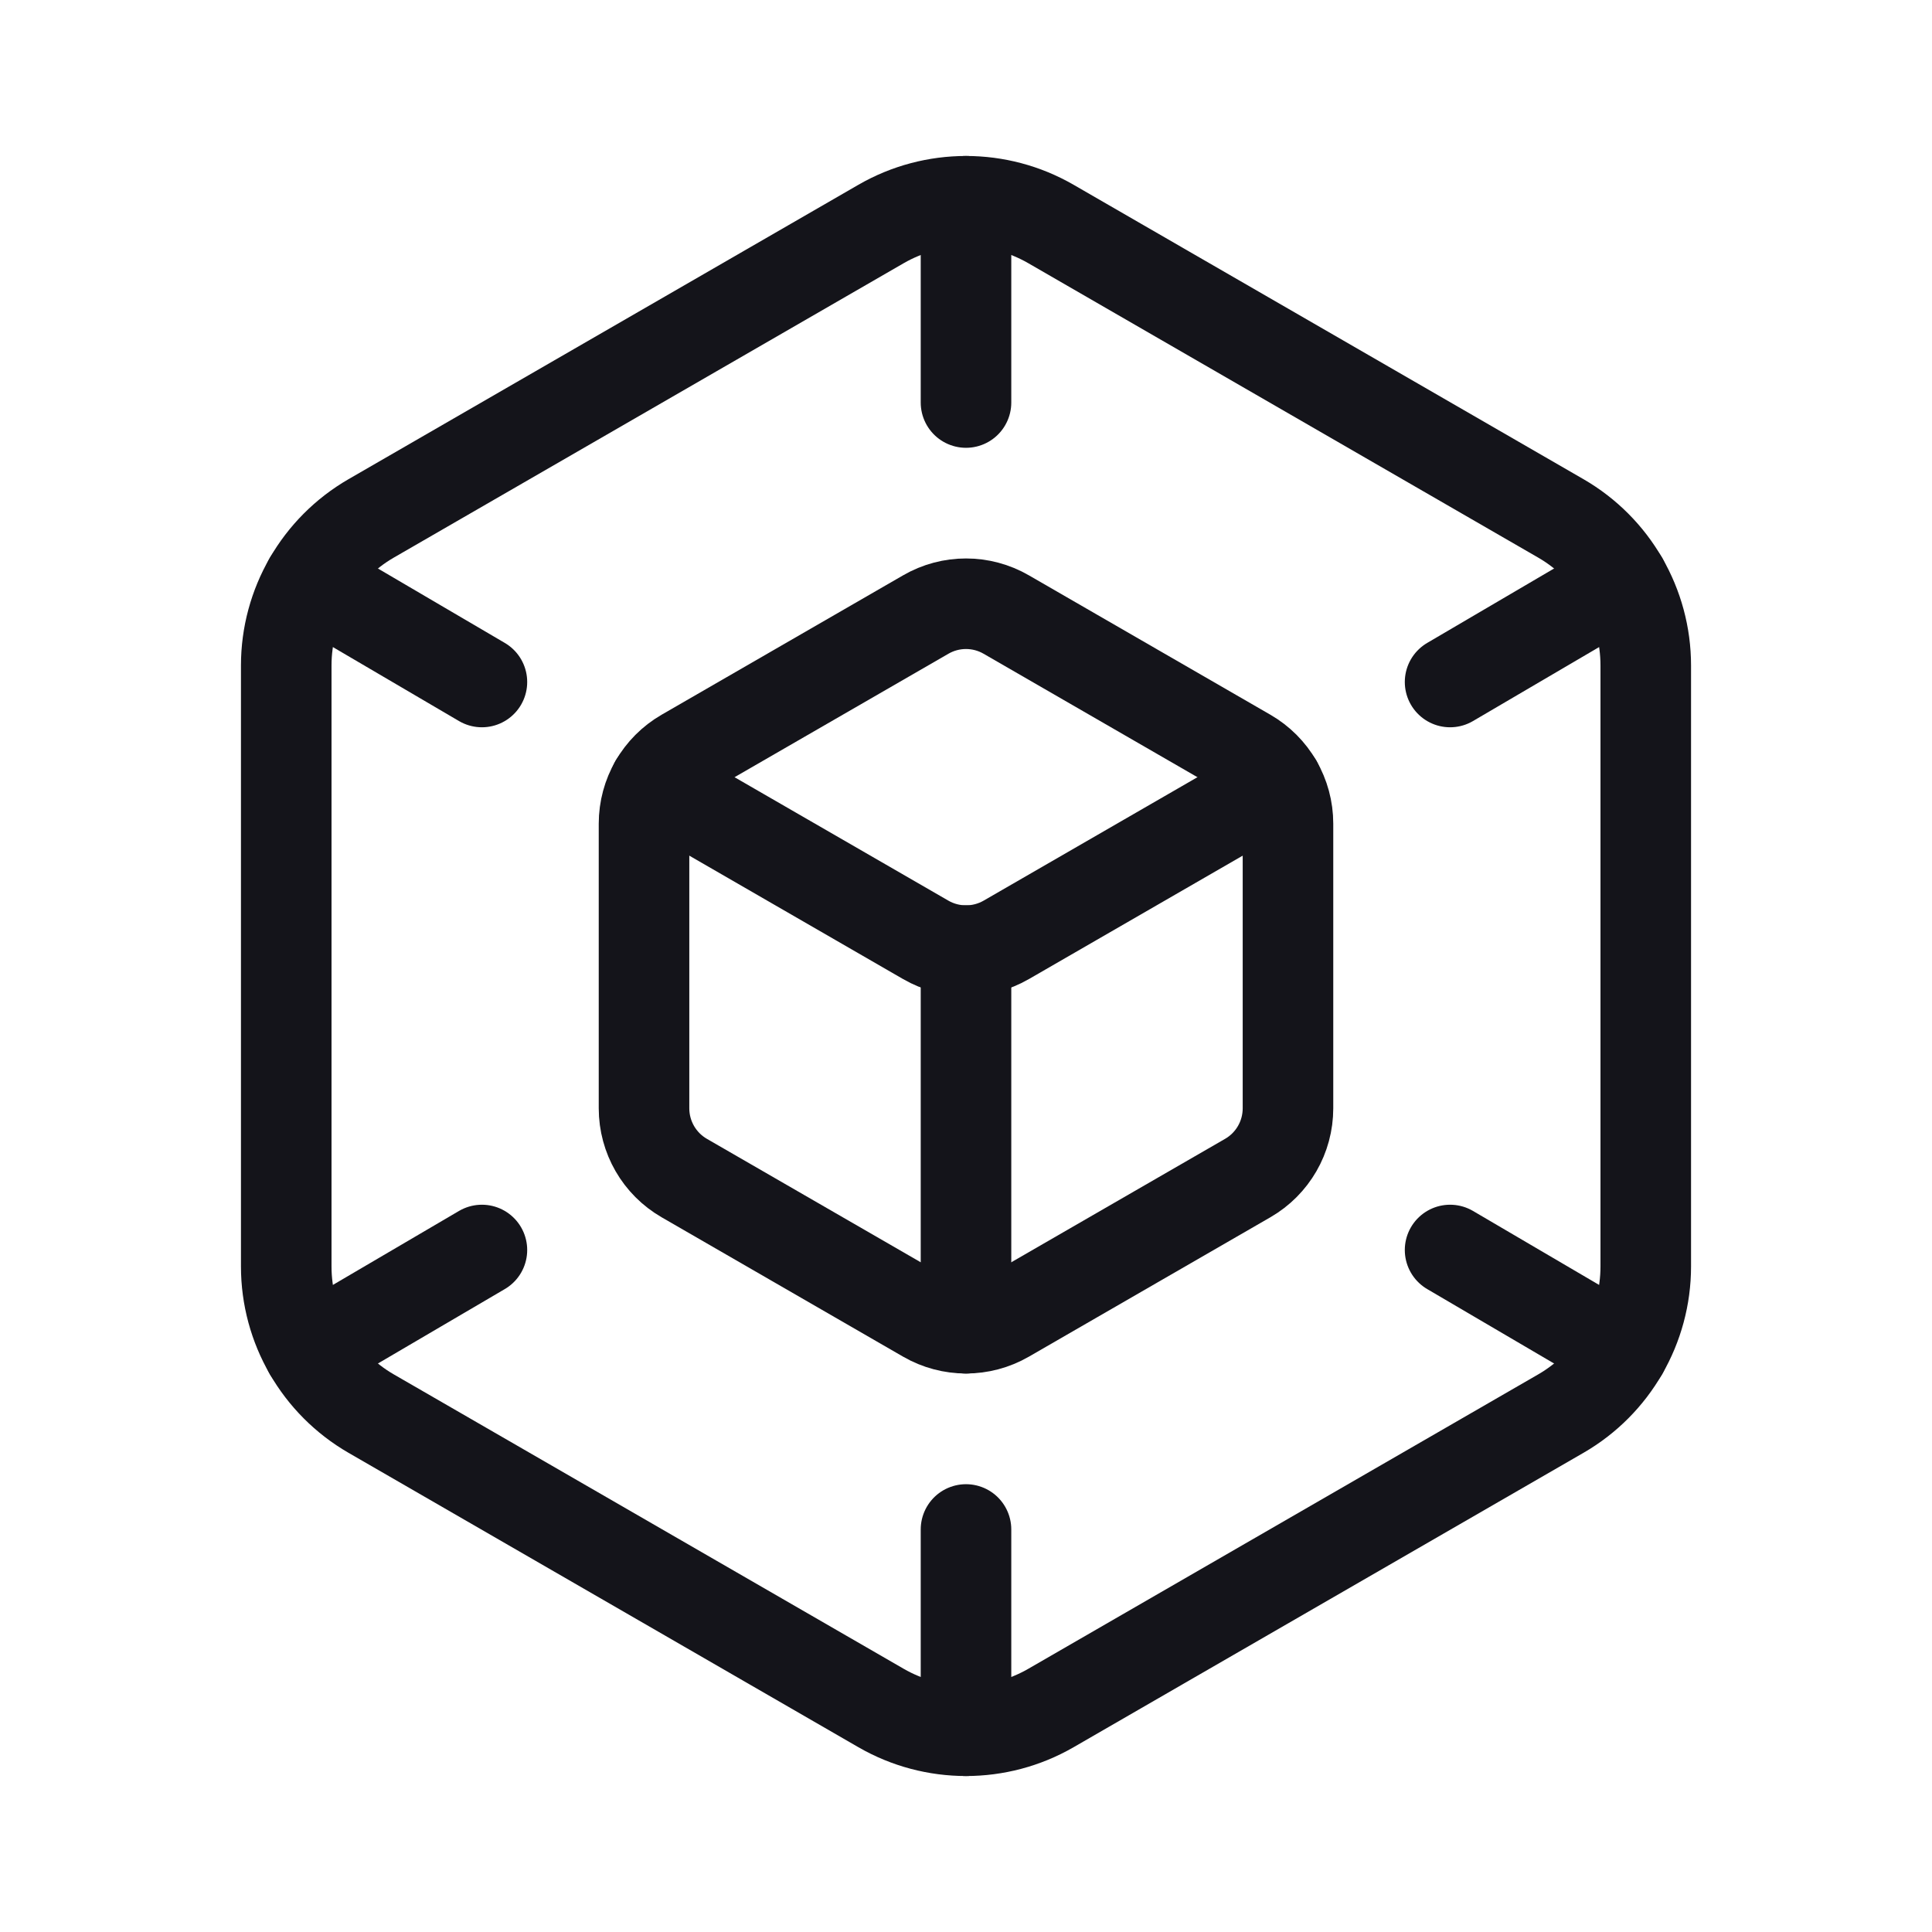 <svg xmlns="http://www.w3.org/2000/svg" width="32" height="32" viewBox="0 0 32 32" fill="none">
  <path fill-rule="evenodd" clip-rule="evenodd" d="M20.667 19.512L16.667 21.821C16.254 22.059 15.746 22.059 15.333 21.821L11.333 19.512C10.921 19.274 10.667 18.834 10.667 18.357V13.643C10.667 13.166 10.921 12.726 11.333 12.488L15.333 10.179C15.746 9.94 16.254 9.94 16.667 10.179L20.667 12.488C21.079 12.726 21.333 13.166 21.333 13.643V18.357C21.333 18.834 21.079 19.274 20.667 19.512Z" stroke="#14141A" stroke-width="1.5" stroke-linecap="round" stroke-linejoin="round"/>
  <path fill-rule="evenodd" clip-rule="evenodd" d="M25.852 23.414L17.407 28.29C16.537 28.792 15.463 28.792 14.593 28.29L6.148 23.414C5.277 22.911 4.741 21.982 4.741 20.976V11.023C4.741 10.018 5.277 9.089 6.148 8.586L14.593 3.71C15.463 3.208 16.537 3.208 17.407 3.71L25.852 8.586C26.723 9.089 27.259 10.018 27.259 11.023V20.976C27.259 21.982 26.723 22.911 25.852 23.414V23.414Z" stroke="#14141A" stroke-width="1.5" stroke-linecap="round" stroke-linejoin="round"/>
  <path d="M26.882 22.384L24.018 20.704" stroke="#14141A" stroke-width="1.5" stroke-linecap="round" stroke-linejoin="round"/>
  <path d="M5.118 9.616L7.982 11.296" stroke="#14141A" stroke-width="1.5" stroke-linecap="round" stroke-linejoin="round"/>
  <path d="M5.118 22.384L7.982 20.704" stroke="#14141A" stroke-width="1.5" stroke-linecap="round" stroke-linejoin="round"/>
  <path d="M26.882 9.616L24.018 11.296" stroke="#14141A" stroke-width="1.5" stroke-linecap="round" stroke-linejoin="round"/>
  <path d="M16 25.333V28.667" stroke="#14141A" stroke-width="1.5" stroke-linecap="round" stroke-linejoin="round"/>
  <path d="M16 6.667V3.333" stroke="#14141A" stroke-width="1.5" stroke-linecap="round" stroke-linejoin="round"/>
  <path d="M21.155 12.976L16.667 15.567C16.254 15.805 15.746 15.805 15.333 15.567L10.845 12.976" stroke="#14141A" stroke-width="1.5" stroke-linecap="round" stroke-linejoin="round"/>
  <path d="M16 22V15.745" stroke="#14141A" stroke-width="1.5" stroke-linecap="round" stroke-linejoin="round"/>
</svg>